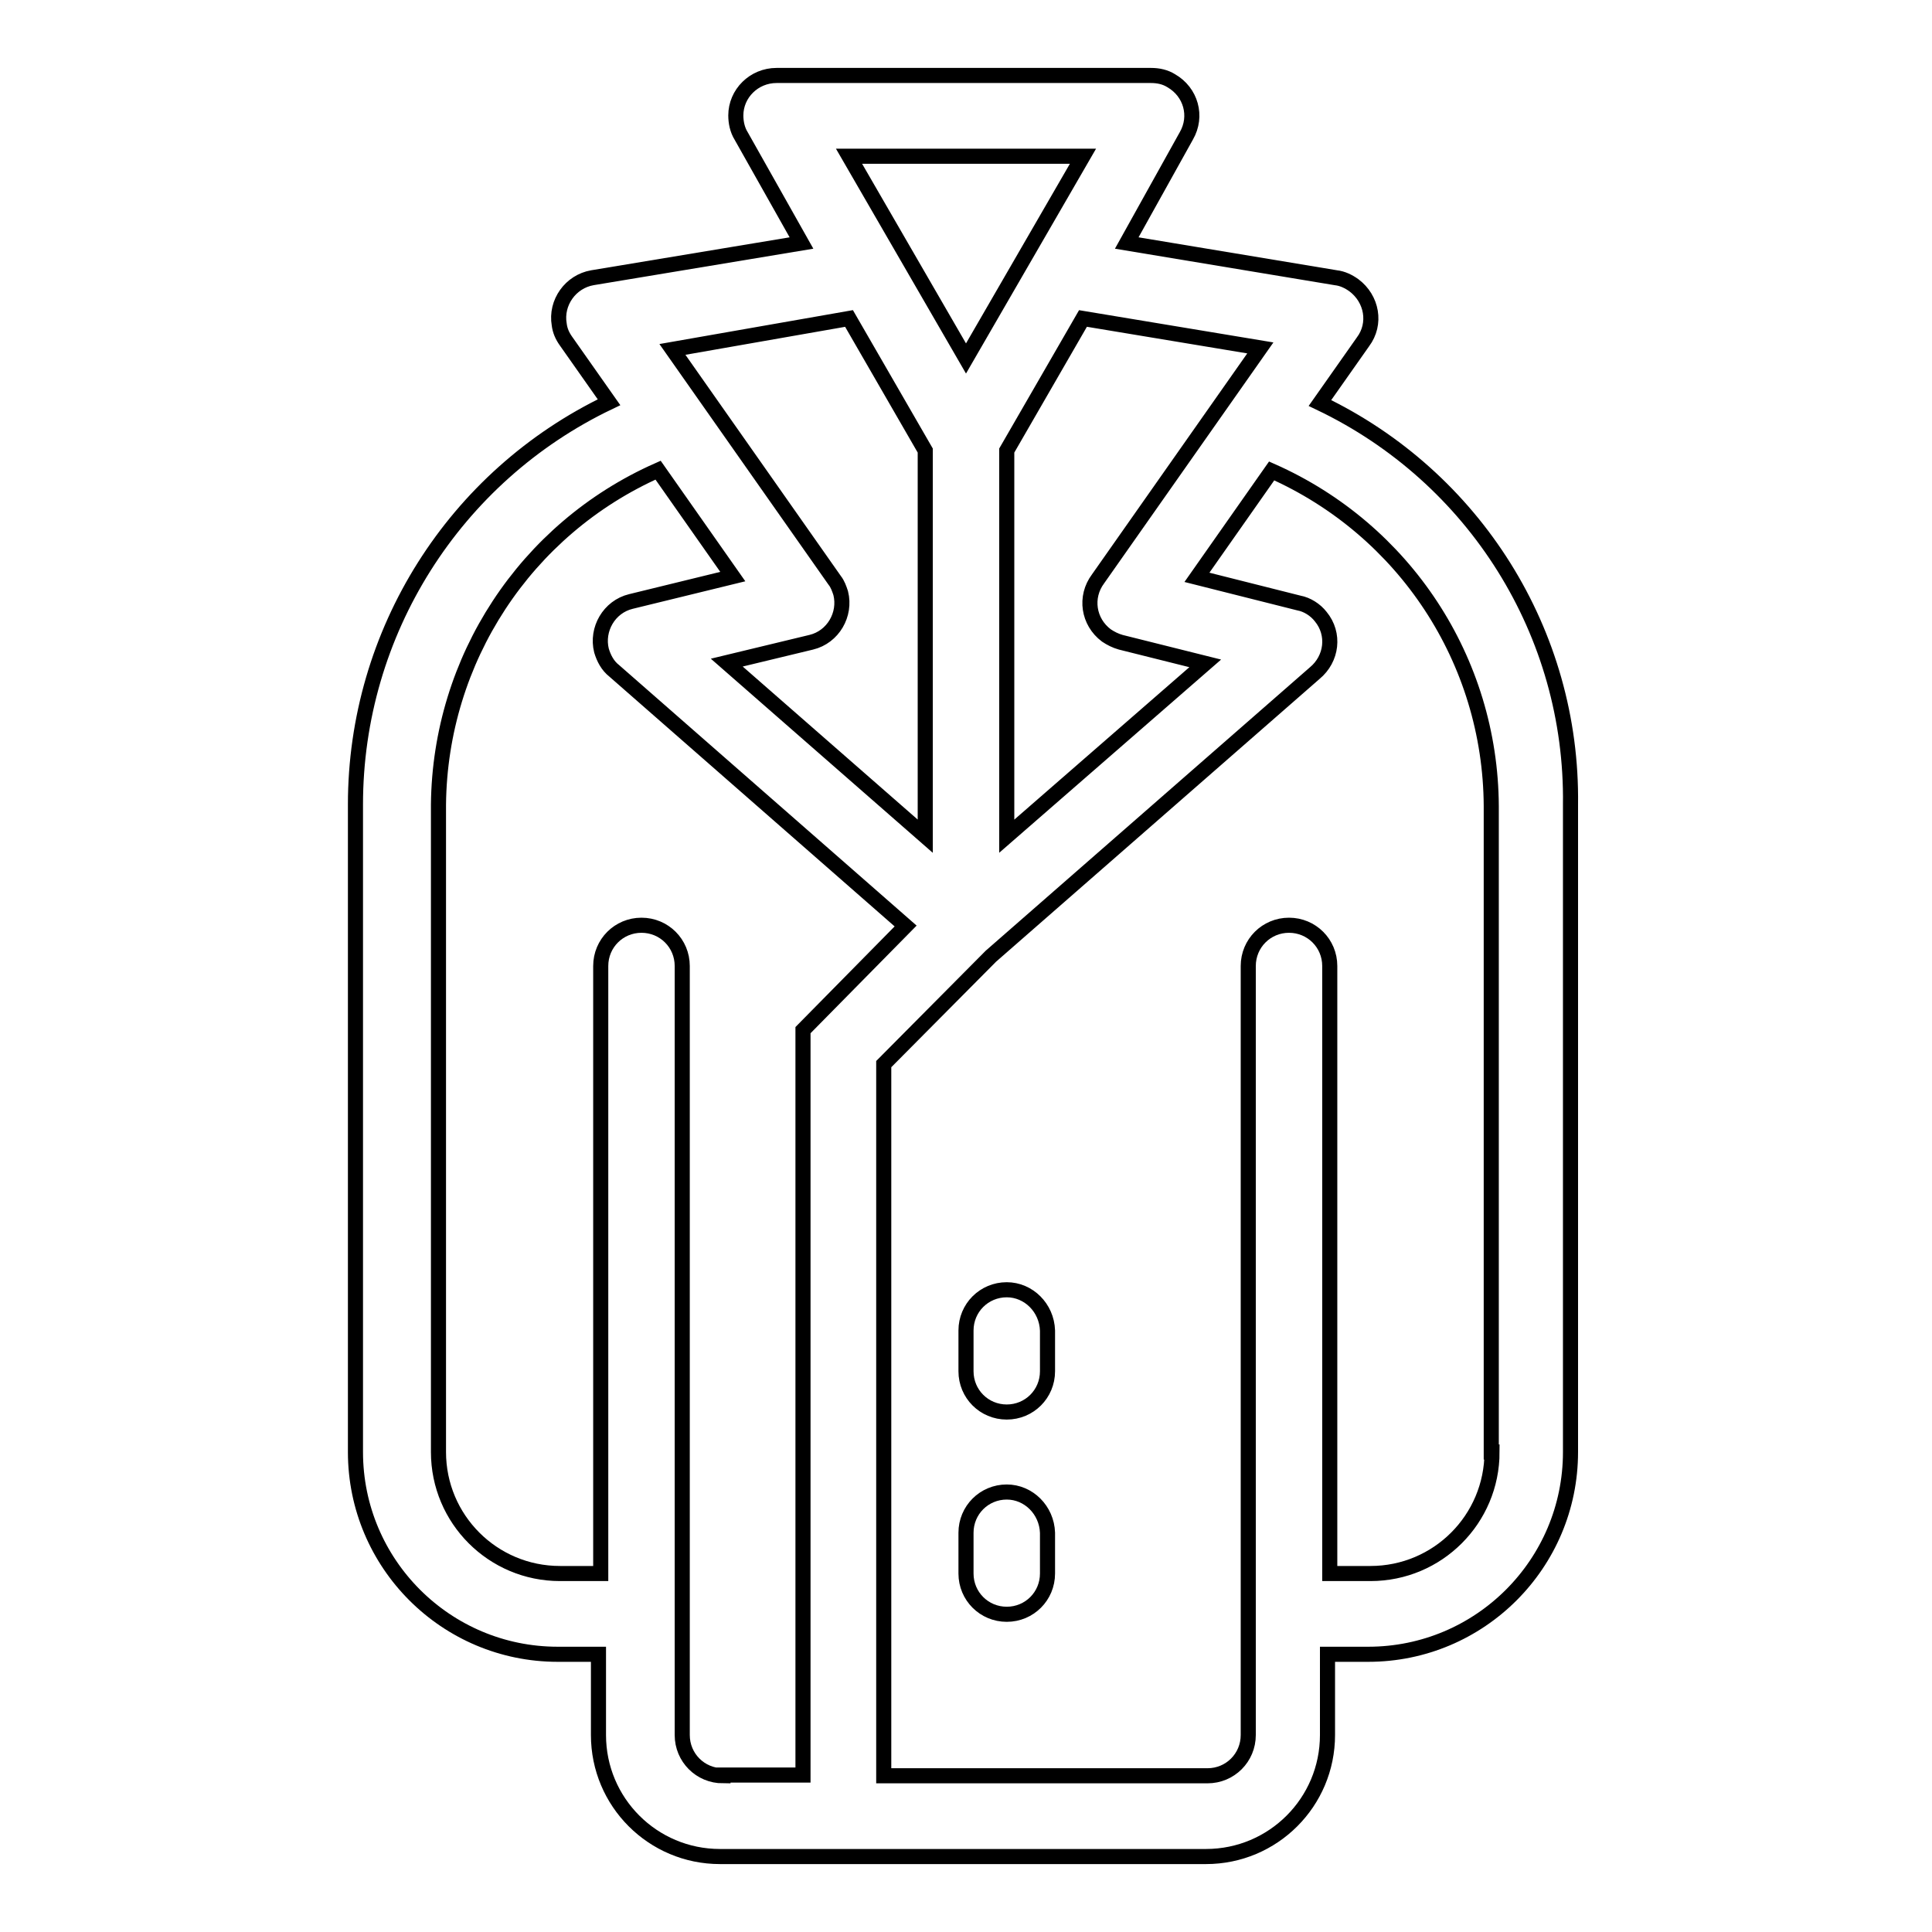 <?xml version="1.0" encoding="utf-8"?>
<!-- Svg Vector Icons : http://www.onlinewebfonts.com/icon -->
<!DOCTYPE svg PUBLIC "-//W3C//DTD SVG 1.1//EN" "http://www.w3.org/Graphics/SVG/1.1/DTD/svg11.dtd">
<svg version="1.1" xmlns="http://www.w3.org/2000/svg" xmlns:xlink="http://www.w3.org/1999/xlink" x="0px" y="0px" viewBox="0 0 256 256" enable-background="new 0 0 256 256" xml:space="preserve">
<g> <path stroke-width="2" fill-opacity="0" stroke="#000000"  d="M174.9,53.4l5.7-8.1c1.8-2.4,1.2-5.7-1.2-7.5c-0.7-0.5-1.5-0.9-2.4-1l-27.7-4.6l7.9-14.2 c1.5-2.6,0.6-5.8-2-7.3c-0.8-0.5-1.7-0.7-2.7-0.7h-49.6c-3,0-5.4,2.4-5.4,5.3c0,0.9,0.2,1.9,0.7,2.7l8,14.2l-27.7,4.6 c-2.9,0.5-4.9,3.3-4.4,6.2c0.1,0.8,0.4,1.5,0.9,2.2l5.7,8.1c-20.5,9.8-33.6,30.5-33.6,53.3v85.8c0,14.8,12,26.8,26.8,26.8l0,0h5.4 v10.7c0,8.9,7.2,16.1,16.1,16.1h64.4c8.9,0,16.1-7.2,16.1-16.1v-10.7h5.4c14.8,0,26.8-12,26.8-26.8l0,0v-85.8 C208.4,83.9,195.4,63.2,174.9,53.4z M167,46.1l-21.5,30.6c-1.8,2.4-1.3,5.7,1.1,7.5c0.6,0.4,1.2,0.7,1.9,0.9l11.2,2.8l-26.3,22.9 V59.7l10.1-17.5L167,46.1z M143.5,20.7L128,47.5l-15.5-26.8H143.5L143.5,20.7z M112.5,42.2l10.1,17.5v51.1L96.3,87.8l11.2-2.7 c2.9-0.7,4.6-3.7,3.9-6.5c-0.2-0.6-0.4-1.2-0.8-1.7L89.1,46.3L112.5,42.2z M95.8,235.3c-3,0-5.4-2.4-5.4-5.4V128 c0-3-2.4-5.4-5.4-5.4c-3,0-5.4,2.4-5.4,5.4v80.5h-5.4c-8.9,0-16.1-7.2-16.1-16.1v-85.8c0.2-19.2,11.5-36.5,29.1-44.3l9.9,14.1 l-13.5,3.3c-2.9,0.7-4.6,3.7-3.9,6.5c0.3,1,0.8,2,1.7,2.7l38.6,33.8l-13.6,13.8v98.7H95.8z M197.7,192.4c0,8.9-7.2,16.1-16.1,16.1 h-5.4V128c0-3-2.4-5.4-5.4-5.4c-3,0-5.4,2.4-5.4,5.4v101.9c0,3-2.4,5.4-5.4,5.4h-42.9v-94.3l14.2-14.3l42.9-37.5 c2.3-1.9,2.7-5.2,0.8-7.5c-0.7-0.9-1.8-1.6-2.9-1.8l-13.5-3.4l9.9-14.1c17.6,7.8,29,25.1,29.1,44.4V192.4L197.7,192.4z"/> <path stroke-width="2" fill-opacity="0" stroke="#000000"  d="M133.4,170.9c-3,0-5.4,2.4-5.4,5.4v5.4c0,3,2.4,5.4,5.4,5.4c3,0,5.4-2.4,5.4-5.4v-5.4 C138.7,173.3,136.3,170.9,133.4,170.9z M133.4,197.7c-3,0-5.4,2.4-5.4,5.4v5.4c0,3,2.4,5.4,5.4,5.4c3,0,5.4-2.4,5.4-5.4v-5.4 C138.7,200.1,136.3,197.7,133.4,197.7z"/></g>
</svg>